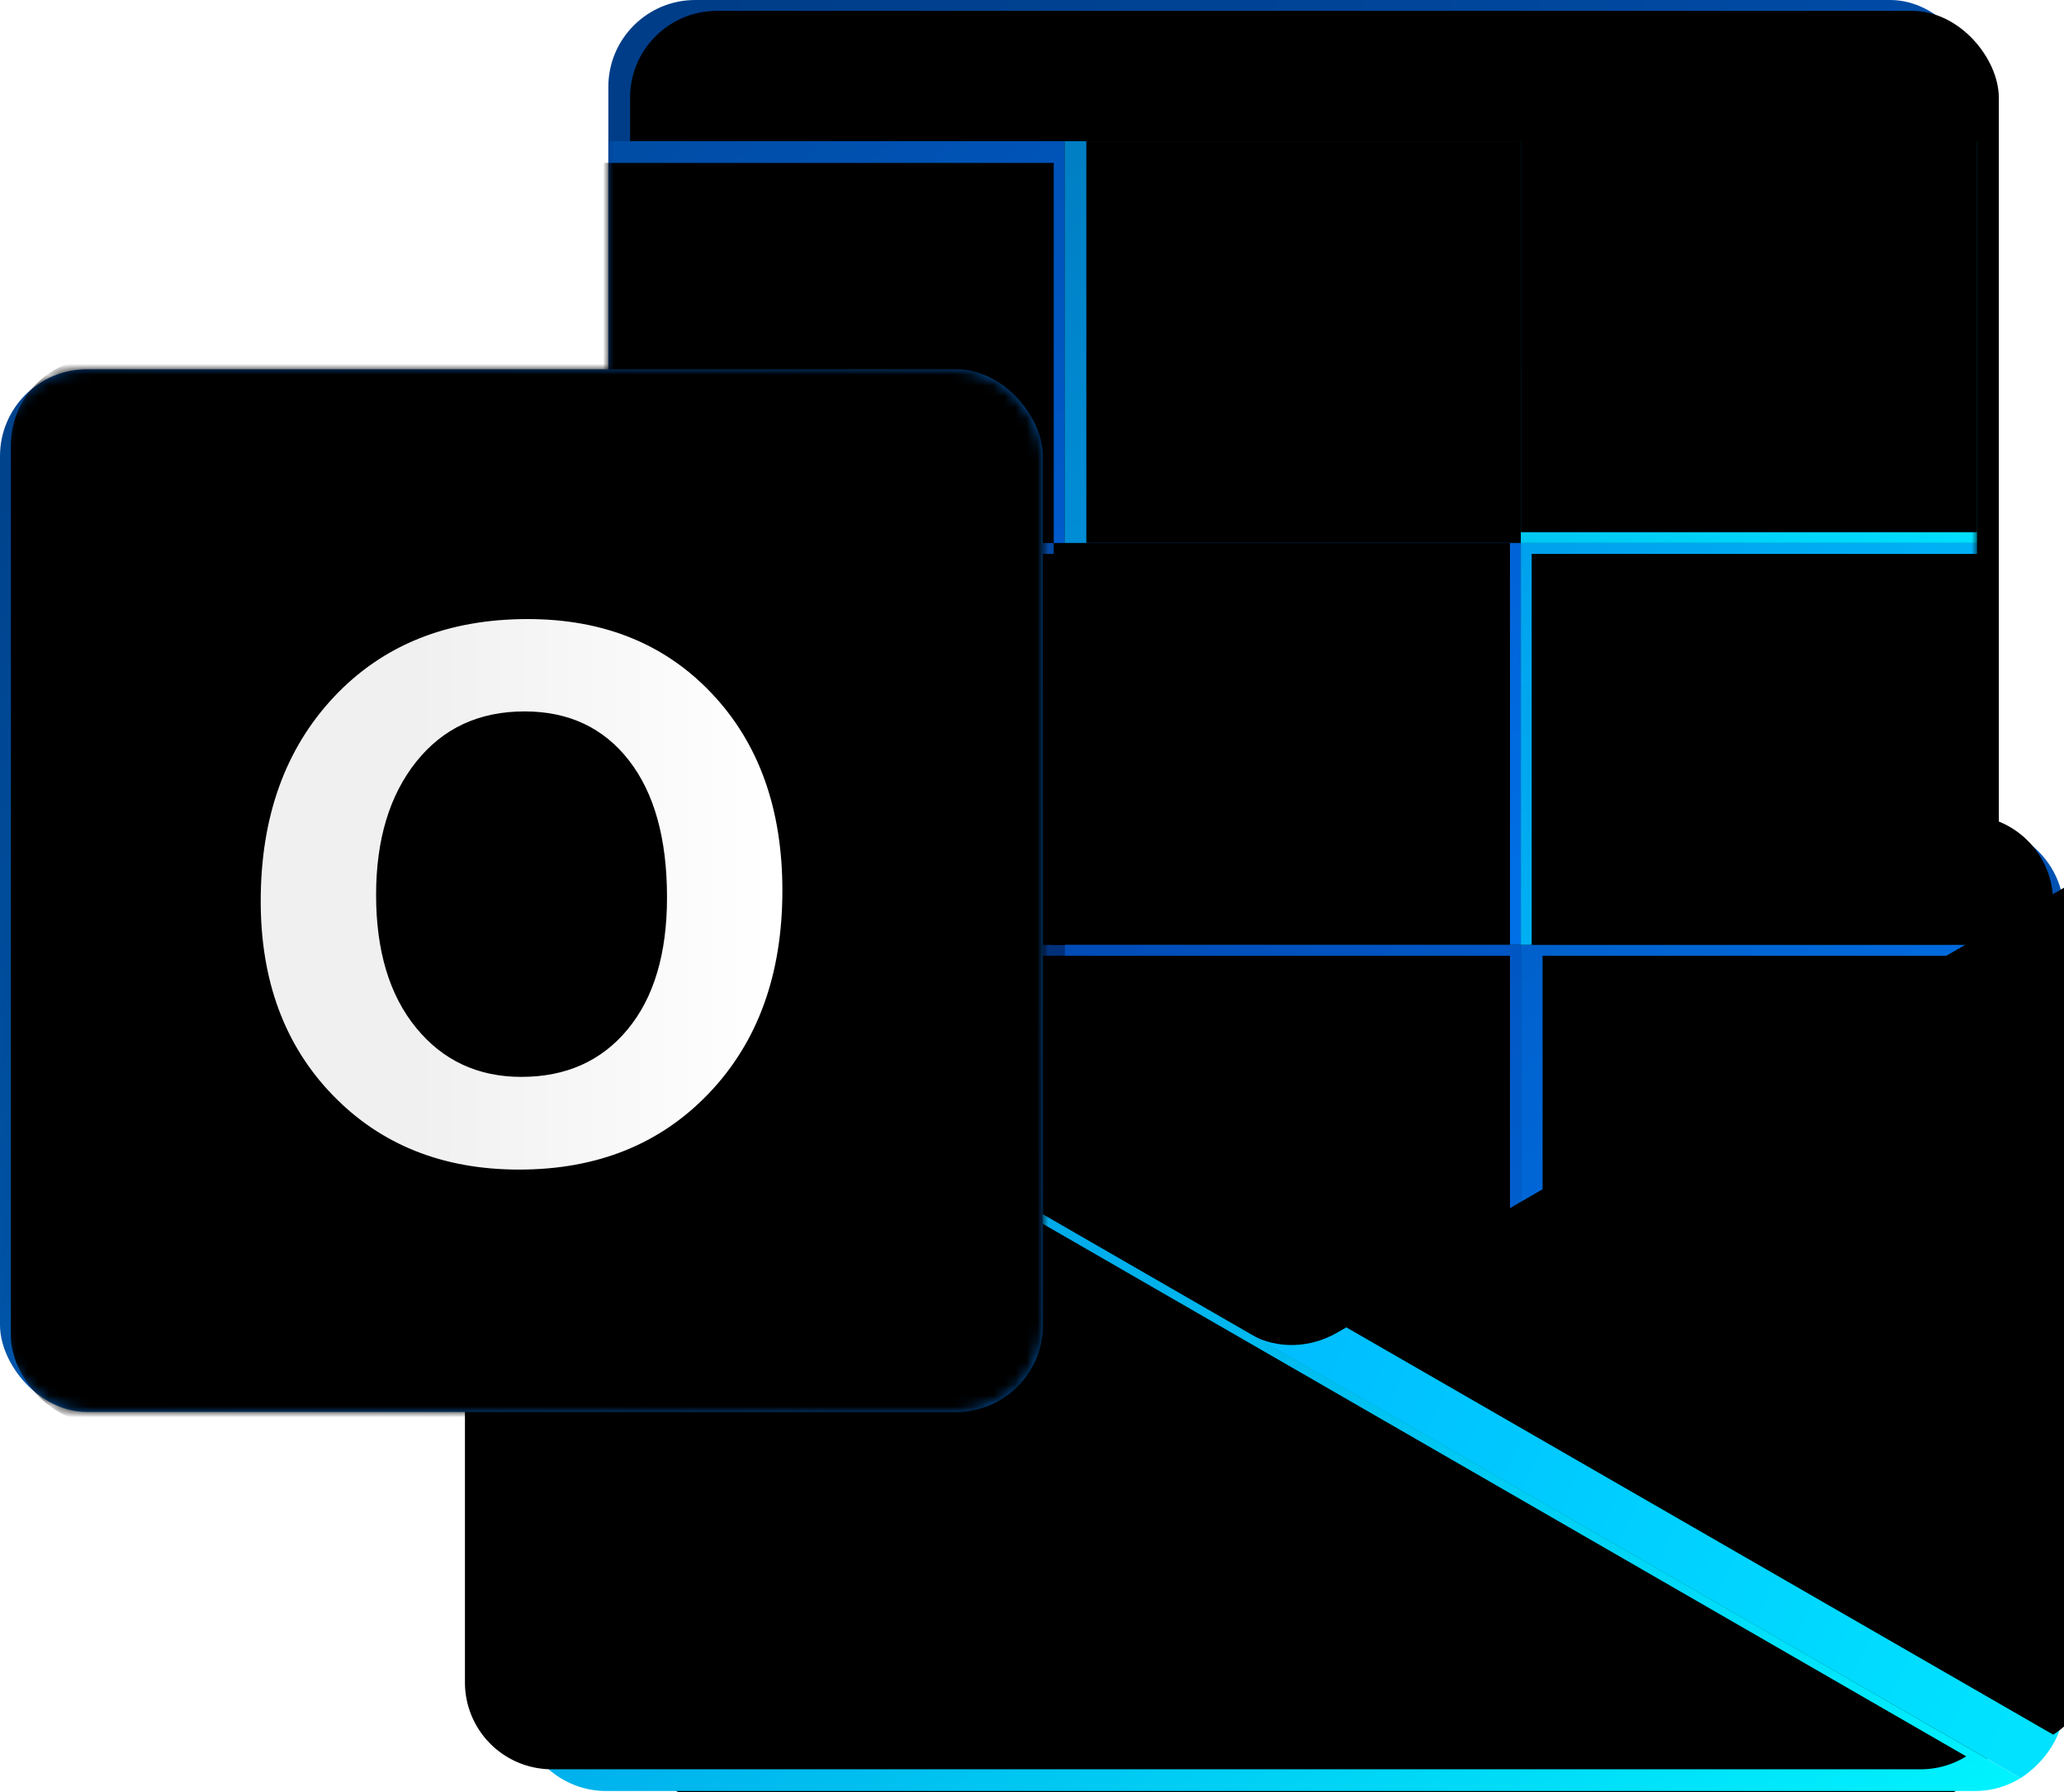 <svg xmlns="http://www.w3.org/2000/svg" xmlns:xlink="http://www.w3.org/1999/xlink" width="190" height="165"><defs><filter id="d" width="100.7%" height="101%" x="-.4%" y="-.5%" filterUnits="objectBoundingBox"><feOffset dx="-1" dy="-1" in="SourceAlpha" result="shadowOffsetInner1"/><feComposite in="shadowOffsetInner1" in2="SourceAlpha" k2="-1" k3="1" operator="arithmetic" result="shadowInnerInner1"/><feColorMatrix in="shadowInnerInner1" values="0 0 0 0 1 0 0 0 0 1 0 0 0 0 1 0 0 0 0.16 0"/></filter><filter id="h" width="101.6%" height="101.2%" x="-.8%" y="-.6%" filterUnits="objectBoundingBox"><feOffset dx="-1" in="SourceAlpha" result="shadowOffsetInner1"/><feComposite in="shadowOffsetInner1" in2="SourceAlpha" k2="-1" k3="1" operator="arithmetic" result="shadowInnerInner1"/><feColorMatrix in="shadowInnerInner1" result="shadowMatrixInner1" values="0 0 0 0 1 0 0 0 0 1 0 0 0 0 1 0 0 0 0.19 0"/><feOffset dx="1" in="SourceAlpha" result="shadowOffsetInner2"/><feComposite in="shadowOffsetInner2" in2="SourceAlpha" k2="-1" k3="1" operator="arithmetic" result="shadowInnerInner2"/><feColorMatrix in="shadowInnerInner2" result="shadowMatrixInner2" values="0 0 0 0 1 0 0 0 0 1 0 0 0 0 1 0 0 0 0.17 0"/><feOffset dx="2" dy="1" in="SourceAlpha" result="shadowOffsetInner3"/><feComposite in="shadowOffsetInner3" in2="SourceAlpha" k2="-1" k3="1" operator="arithmetic" result="shadowInnerInner3"/><feColorMatrix in="shadowInnerInner3" result="shadowMatrixInner3" values="0 0 0 0 0 0 0 0 0 0 0 0 0 0 0 0 0 0 0.01 0"/><feMerge><feMergeNode in="shadowMatrixInner1"/><feMergeNode in="shadowMatrixInner2"/><feMergeNode in="shadowMatrixInner3"/></feMerge></filter><filter id="m" width="104.8%" height="105.4%" x="-2.4%" y="-2.7%" filterUnits="objectBoundingBox"><feOffset dx="-1" in="SourceAlpha" result="shadowOffsetInner1"/><feComposite in="shadowOffsetInner1" in2="SourceAlpha" k2="-1" k3="1" operator="arithmetic" result="shadowInnerInner1"/><feColorMatrix in="shadowInnerInner1" result="shadowMatrixInner1" values="0 0 0 0 1 0 0 0 0 1 0 0 0 0 1 0 0 0 0.19 0"/><feOffset dy="2" in="SourceAlpha" result="shadowOffsetInner2"/><feComposite in="shadowOffsetInner2" in2="SourceAlpha" k2="-1" k3="1" operator="arithmetic" result="shadowInnerInner2"/><feColorMatrix in="shadowInnerInner2" result="shadowMatrixInner2" values="0 0 0 0 0 0 0 0 0 0 0 0 0 0 0 0 0 0 0.08 0"/><feMerge><feMergeNode in="shadowMatrixInner1"/><feMergeNode in="shadowMatrixInner2"/></feMerge></filter><filter id="q" width="104.8%" height="105.4%" x="-2.4%" y="-2.7%" filterUnits="objectBoundingBox"><feOffset dx="-1" in="SourceAlpha" result="shadowOffsetInner1"/><feComposite in="shadowOffsetInner1" in2="SourceAlpha" k2="-1" k3="1" operator="arithmetic" result="shadowInnerInner1"/><feColorMatrix in="shadowInnerInner1" result="shadowMatrixInner1" values="0 0 0 0 1 0 0 0 0 1 0 0 0 0 1 0 0 0 0.19 0"/><feOffset dx="2" dy="1" in="SourceAlpha" result="shadowOffsetInner2"/><feComposite in="shadowOffsetInner2" in2="SourceAlpha" k2="-1" k3="1" operator="arithmetic" result="shadowInnerInner2"/><feColorMatrix in="shadowInnerInner2" result="shadowMatrixInner2" values="0 0 0 0 0 0 0 0 0 0 0 0 0 0 0 0 0 0 0.01 0"/><feMerge><feMergeNode in="shadowMatrixInner1"/><feMergeNode in="shadowMatrixInner2"/></feMerge></filter><filter id="u" width="104.8%" height="105.4%" x="-2.4%" y="-2.7%" filterUnits="objectBoundingBox"><feOffset dx="-1" in="SourceAlpha" result="shadowOffsetInner1"/><feComposite in="shadowOffsetInner1" in2="SourceAlpha" k2="-1" k3="1" operator="arithmetic" result="shadowInnerInner1"/><feColorMatrix in="shadowInnerInner1" result="shadowMatrixInner1" values="0 0 0 0 1 0 0 0 0 1 0 0 0 0 1 0 0 0 0.19 0"/><feOffset dx="2" dy="1" in="SourceAlpha" result="shadowOffsetInner2"/><feComposite in="shadowOffsetInner2" in2="SourceAlpha" k2="-1" k3="1" operator="arithmetic" result="shadowInnerInner2"/><feColorMatrix in="shadowInnerInner2" result="shadowMatrixInner2" values="0 0 0 0 0 0 0 0 0 0 0 0 0 0 0 0 0 0 0.01 0"/><feMerge><feMergeNode in="shadowMatrixInner1"/><feMergeNode in="shadowMatrixInner2"/></feMerge></filter><filter id="y" width="104.8%" height="105.4%" x="-2.4%" y="-2.7%" filterUnits="objectBoundingBox"><feOffset dy="-1" in="SourceAlpha" result="shadowOffsetInner1"/><feComposite in="shadowOffsetInner1" in2="SourceAlpha" k2="-1" k3="1" operator="arithmetic" result="shadowInnerInner1"/><feColorMatrix in="shadowInnerInner1" result="shadowMatrixInner1" values="0 0 0 0 1 0 0 0 0 1 0 0 0 0 1 0 0 0 0.19 0"/><feOffset dx="2" dy="1" in="SourceAlpha" result="shadowOffsetInner2"/><feComposite in="shadowOffsetInner2" in2="SourceAlpha" k2="-1" k3="1" operator="arithmetic" result="shadowInnerInner2"/><feColorMatrix in="shadowInnerInner2" result="shadowMatrixInner2" values="0 0 0 0 0 0 0 0 0 0 0 0 0 0 0 0 0 0 0.01 0"/><feMerge><feMergeNode in="shadowMatrixInner1"/><feMergeNode in="shadowMatrixInner2"/></feMerge></filter><filter id="C" width="102.4%" height="102.7%" x="-1.2%" y="-1.4%" filterUnits="objectBoundingBox"><feOffset dx="-1" dy="-1" in="SourceAlpha" result="shadowOffsetInner1"/><feComposite in="shadowOffsetInner1" in2="SourceAlpha" k2="-1" k3="1" operator="arithmetic" result="shadowInnerInner1"/><feColorMatrix in="shadowInnerInner1" result="shadowMatrixInner1" values="0 0 0 0 1 0 0 0 0 1 0 0 0 0 1 0 0 0 0.19 0"/><feOffset dy="1" in="SourceAlpha" result="shadowOffsetInner2"/><feComposite in="shadowOffsetInner2" in2="SourceAlpha" k2="-1" k3="1" operator="arithmetic" result="shadowInnerInner2"/><feColorMatrix in="shadowInnerInner2" result="shadowMatrixInner2" values="0 0 0 0 0 0 0 0 0 0 0 0 0 0 0 0 0 0 0.11 0"/><feMerge><feMergeNode in="shadowMatrixInner1"/><feMergeNode in="shadowMatrixInner2"/></feMerge></filter><filter id="G" width="104.8%" height="105.4%" x="-2.4%" y="-2.7%" filterUnits="objectBoundingBox"><feOffset dx="-1" in="SourceAlpha" result="shadowOffsetInner1"/><feComposite in="shadowOffsetInner1" in2="SourceAlpha" k2="-1" k3="1" operator="arithmetic" result="shadowInnerInner1"/><feColorMatrix in="shadowInnerInner1" result="shadowMatrixInner1" values="0 0 0 0 1 0 0 0 0 1 0 0 0 0 1 0 0 0 0.19 0"/><feGaussianBlur in="SourceAlpha" result="shadowBlurInner2" stdDeviation=".5"/><feOffset dy="1" in="shadowBlurInner2" result="shadowOffsetInner2"/><feComposite in="shadowOffsetInner2" in2="SourceAlpha" k2="-1" k3="1" operator="arithmetic" result="shadowInnerInner2"/><feColorMatrix in="shadowInnerInner2" result="shadowMatrixInner2" values="0 0 0 0 0 0 0 0 0 0 0 0 0 0 0 0 0 0 0.21 0"/><feMerge><feMergeNode in="shadowMatrixInner1"/><feMergeNode in="shadowMatrixInner2"/></feMerge></filter><filter id="K" width="102.4%" height="102.7%" x="-1.2%" y="-1.4%" filterUnits="objectBoundingBox"><feOffset dy="-1" in="SourceAlpha" result="shadowOffsetInner1"/><feComposite in="shadowOffsetInner1" in2="SourceAlpha" k2="-1" k3="1" operator="arithmetic" result="shadowInnerInner1"/><feColorMatrix in="shadowInnerInner1" values="0 0 0 0 1 0 0 0 0 1 0 0 0 0 1 0 0 0 0.19 0"/></filter><filter id="O" width="104.8%" height="105.4%" x="-2.4%" y="-2.7%" filterUnits="objectBoundingBox"><feOffset dx="-1" in="SourceAlpha" result="shadowOffsetInner1"/><feComposite in="shadowOffsetInner1" in2="SourceAlpha" k2="-1" k3="1" operator="arithmetic" result="shadowInnerInner1"/><feColorMatrix in="shadowInnerInner1" result="shadowMatrixInner1" values="0 0 0 0 1 0 0 0 0 1 0 0 0 0 1 0 0 0 0.19 0"/><feOffset dx="2" dy="1" in="SourceAlpha" result="shadowOffsetInner2"/><feComposite in="shadowOffsetInner2" in2="SourceAlpha" k2="-1" k3="1" operator="arithmetic" result="shadowInnerInner2"/><feColorMatrix in="shadowInnerInner2" result="shadowMatrixInner2" values="0 0 0 0 0 0 0 0 0 0 0 0 0 0 0 0 0 0 0.01 0"/><feMerge><feMergeNode in="shadowMatrixInner1"/><feMergeNode in="shadowMatrixInner2"/></feMerge></filter><filter id="S" width="104.8%" height="105.4%" x="-2.4%" y="-2.7%" filterUnits="objectBoundingBox"><feOffset dx="2" dy="1" in="SourceAlpha" result="shadowOffsetInner1"/><feComposite in="shadowOffsetInner1" in2="SourceAlpha" k2="-1" k3="1" operator="arithmetic" result="shadowInnerInner1"/><feColorMatrix in="shadowInnerInner1" values="0 0 0 0 0 0 0 0 0 0 0 0 0 0 0 0 0 0 0.1 0"/></filter><filter id="W" width="118.7%" height="117.6%" x="-9.3%" y="-8.8%" filterUnits="objectBoundingBox"><feGaussianBlur in="SourceAlpha" result="shadowBlurInner1" stdDeviation="5"/><feOffset dx="4" dy="-3" in="shadowBlurInner1" result="shadowOffsetInner1"/><feComposite in="shadowOffsetInner1" in2="SourceAlpha" k2="-1" k3="1" operator="arithmetic" result="shadowInnerInner1"/><feColorMatrix in="shadowInnerInner1" result="shadowMatrixInner1" values="0 0 0 0 0 0 0 0 0 0 0 0 0 0 0 0 0 0 0.37 0"/><feOffset dx="-1" dy="-1" in="SourceAlpha" result="shadowOffsetInner2"/><feComposite in="shadowOffsetInner2" in2="SourceAlpha" k2="-1" k3="1" operator="arithmetic" result="shadowInnerInner2"/><feColorMatrix in="shadowInnerInner2" result="shadowMatrixInner2" values="0 0 0 0 1 0 0 0 0 1 0 0 0 0 1 0 0 0 0.16 0"/><feMerge><feMergeNode in="shadowMatrixInner1"/><feMergeNode in="shadowMatrixInner2"/></feMerge></filter><filter id="aa" width="102.9%" height="104.9%" x="-1.4%" y="-2.5%" filterUnits="objectBoundingBox"><feOffset dx="-4" dy="-1" in="SourceAlpha" result="shadowOffsetInner1"/><feComposite in="shadowOffsetInner1" in2="SourceAlpha" k2="-1" k3="1" operator="arithmetic" result="shadowInnerInner1"/><feColorMatrix in="shadowInnerInner1" result="shadowMatrixInner1" values="0 0 0 0 1 0 0 0 0 1 0 0 0 0 1 0 0 0 0.17 0"/><feOffset dx="-1" dy="-1" in="SourceAlpha" result="shadowOffsetInner2"/><feComposite in="shadowOffsetInner2" in2="SourceAlpha" k2="-1" k3="1" operator="arithmetic" result="shadowInnerInner2"/><feColorMatrix in="shadowInnerInner2" result="shadowMatrixInner2" values="0 0 0 0 1 0 0 0 0 1 0 0 0 0 1 0 0 0 0.16 0"/><feMerge><feMergeNode in="shadowMatrixInner1"/><feMergeNode in="shadowMatrixInner2"/></feMerge></filter><filter id="ac" width="117%" height="117%" x="-8.5%" y="-8.5%" filterUnits="objectBoundingBox"><feGaussianBlur in="SourceGraphic" stdDeviation="3"/></filter><filter id="ak" width="103.1%" height="103.1%" x="-1.6%" y="-1.5%" filterUnits="objectBoundingBox"><feGaussianBlur in="SourceAlpha" result="shadowBlurInner1" stdDeviation=".5"/><feOffset dx="-1" in="shadowBlurInner1" result="shadowOffsetInner1"/><feComposite in="shadowOffsetInner1" in2="SourceAlpha" k2="-1" k3="1" operator="arithmetic" result="shadowInnerInner1"/><feColorMatrix in="shadowInnerInner1" result="shadowMatrixInner1" values="0 0 0 0 0 0 0 0 0 0.467 0 0 0 0 0.886 0 0 0 1 0"/><feGaussianBlur in="SourceAlpha" result="shadowBlurInner2" stdDeviation=".5"/><feOffset dx="2" in="shadowBlurInner2" result="shadowOffsetInner2"/><feComposite in="shadowOffsetInner2" in2="SourceAlpha" k2="-1" k3="1" operator="arithmetic" result="shadowInnerInner2"/><feColorMatrix in="shadowInnerInner2" result="shadowMatrixInner2" values="0 0 0 0 0 0 0 0 0 0.4 0 0 0 0 0.737 0 0 0 1 0"/><feMerge><feMergeNode in="shadowMatrixInner1"/><feMergeNode in="shadowMatrixInner2"/></feMerge></filter><filter id="am" width="139.6%" height="137.5%" x="-19.8%" y="-16.8%" filterUnits="objectBoundingBox"><feOffset dy="1" in="SourceAlpha" result="shadowOffsetOuter1"/><feGaussianBlur in="shadowOffsetOuter1" result="shadowBlurOuter1" stdDeviation="3"/><feColorMatrix in="shadowBlurOuter1" result="shadowMatrixOuter1" values="0 0 0 0 0 0 0 0 0 0 0 0 0 0 0 0 0 0 0.1 0"/><feOffset dy="1" in="SourceAlpha" result="shadowOffsetOuter2"/><feGaussianBlur in="shadowOffsetOuter2" result="shadowBlurOuter2" stdDeviation=".5"/><feColorMatrix in="shadowBlurOuter2" result="shadowMatrixOuter2" values="0 0 0 0 0 0 0 0 0 0 0 0 0 0 0 0 0 0 0.1 0"/><feMerge><feMergeNode in="shadowMatrixOuter1"/><feMergeNode in="shadowMatrixOuter2"/></feMerge></filter><linearGradient id="b" x1="83.848%" y1="17.27%" y2="29.467%"><stop offset="0%" stop-color="#0052B2"/><stop offset="100%" stop-color="#0052B2"/></linearGradient><linearGradient id="f" x1="104.505%" x2="5.953%" y1="2.109%" y2="2.109%"><stop offset="0%" stop-color="#004CA9"/><stop offset="100%" stop-color="#003D88"/></linearGradient><linearGradient id="k" x1="3.848%" x2="103.648%" y1="0%" y2="100%"><stop offset="3.008%" stop-color="#004DA6"/><stop offset="100%" stop-color="#005ACB"/></linearGradient><linearGradient id="o" x1="6.85%" x2="103.648%" y1="3.008%" y2="100%"><stop offset="0%" stop-color="#05448D"/><stop offset="97.561%" stop-color="#004BB7"/></linearGradient><linearGradient id="s" x1="11.155%" x2="100.481%" y1="7.321%" y2="96.827%"><stop offset="0%" stop-color="#012557"/><stop offset="100%" stop-color="#0040A7"/></linearGradient><linearGradient id="w" x1="103.648%" x2="4.908%" y1="100%" y2="1.061%"><stop offset="0%" stop-color="#009CE9"/><stop offset="100%" stop-color="#007FC4"/></linearGradient><linearGradient id="A" x1="3.848%" x2="103.648%" y1="0%" y2="100%"><stop offset="0%" stop-color="#0057C8"/><stop offset="100%" stop-color="#0071E8"/></linearGradient><linearGradient id="E" x1="3.848%" x2="103.648%" y1="0%" y2="100%"><stop offset="0%" stop-color="#004CB7"/><stop offset="100%" stop-color="#0062D1"/></linearGradient><linearGradient id="I" x1="103.648%" x2="3.848%" y1="100%" y2="0%"><stop offset="0%" stop-color="#00DFFF"/><stop offset="100%" stop-color="#00B3E8"/></linearGradient><linearGradient id="M" x1="103.648%" x2="3.848%" y1="100%" y2="0%"><stop offset="0%" stop-color="#00C2FF"/><stop offset="100%" stop-color="#00A1ED"/></linearGradient><linearGradient id="Q" x1="3.848%" x2="103.648%" y1="0%" y2="100%"><stop offset="0%" stop-color="#0061CC"/><stop offset="100%" stop-color="#0173EF"/></linearGradient><linearGradient id="U" x1="96.375%" x2="-2.72%" y1="87.174%" y2="39.981%"><stop offset="0%" stop-color="#00E2FF"/><stop offset="100%" stop-color="#00B9FF"/><stop offset="100%" stop-color="#00E3FF"/></linearGradient><linearGradient id="Y" x1="12.047%" y1="39.087%" y2="100%"><stop offset="0%" stop-color="#009CE6"/><stop offset="100%" stop-color="#00F3FF"/></linearGradient><linearGradient id="af" x1="2.151%" x2="113.177%" y1="9.713%" y2="104.673%"><stop offset="0%" stop-color="#00438D"/><stop offset="96.954%" stop-color="#0071D5"/></linearGradient><linearGradient id="an" x1="29.468%" x2="97.963%" y1="50%" y2="50%"><stop offset="0%" stop-color="#F0F0F0"/><stop offset="100%" stop-color="#FFF"/></linearGradient><pattern id="c" width="512" height="512" x="-511" y="-454" patternUnits="userSpaceOnUse"><use xlink:href="#a"/></pattern><pattern id="g" width="512" height="512" x="-512" y="-512" patternUnits="userSpaceOnUse"><use xlink:href="#b"/></pattern><pattern id="l" width="512" height="512" x="-512" y="-499" patternUnits="userSpaceOnUse"><use xlink:href="#c"/></pattern><pattern id="p" width="512" height="512" x="-512" y="-462" patternUnits="userSpaceOnUse"><use xlink:href="#d"/></pattern><pattern id="t" width="512" height="512" x="-512" y="-425" patternUnits="userSpaceOnUse"><use xlink:href="#e"/></pattern><pattern id="x" width="512" height="512" x="-470" y="-499" patternUnits="userSpaceOnUse"><use xlink:href="#f"/></pattern><pattern id="B" width="512" height="512" x="-470" y="-462" patternUnits="userSpaceOnUse"><use xlink:href="#g"/></pattern><pattern id="F" width="512" height="512" x="-470" y="-425" patternUnits="userSpaceOnUse"><use xlink:href="#h"/></pattern><pattern id="J" width="512" height="512" x="-428" y="-499" patternUnits="userSpaceOnUse"><use xlink:href="#i"/></pattern><pattern id="N" width="512" height="512" x="-428" y="-462" patternUnits="userSpaceOnUse"><use xlink:href="#j"/></pattern><pattern id="R" width="512" height="512" x="-428" y="-425" patternUnits="userSpaceOnUse"><use xlink:href="#k"/></pattern><pattern id="V" width="512" height="512" x="-443.923" y="-512" patternUnits="userSpaceOnUse"><use xlink:href="#l"/></pattern><pattern id="Z" width="512" height="512" x="-511.2" y="-512" patternUnits="userSpaceOnUse"><use xlink:href="#m"/></pattern><pattern id="ah" width="512" height="512" x="-512" y="-512" patternUnits="userSpaceOnUse"><use xlink:href="#n"/></pattern><path id="j" d="M0 13h42v37H0z"/><path id="n" d="M0 50h42v37H0z"/><path id="r" d="M0 87h42v37H0z"/><path id="v" d="M42 13h42v37H42z"/><path id="z" d="M42 50h42v37H42z"/><path id="D" d="M42 87h42v37H42z"/><path id="H" d="M84 13h42v37H84z"/><path id="L" d="M84 50h42v37H84z"/><path id="P" d="M84 87h42v37H84z"/><path id="a" d="M6.83 76.357 72 58l65.17 18.357a8 8 0 0 1 5.83 7.7v69.398H1V84.058a8 8 0 0 1 5.83-7.7Z"/><path id="T" d="M139.002 79.714 68.077 38.839c2.477 1.429 5.549 1.29 8.024-.142L143 0v72.904c0 4.419-3.928 6.772-3.998 6.81Z"/><path id="X" d="m.8 0 138.202 79.714a7.963 7.963 0 0 1-4.202 1.19H8.8a8 8 0 0 1-8-8V0Z"/><path id="ab" d="M8 75.746V8a8 8 0 0 1 8-8h110a8 8 0 0 1 8 8v67.746l2.17.611a8 8 0 0 1 5.83 7.7V157a8 8 0 0 1-8 8H8a8 8 0 0 1-8-8V84.058a8 8 0 0 1 5.83-7.7L8 75.745Z"/><path id="al" d="M47.79 73.688c-7.02 0-12.739-2.284-17.16-6.853C26.21 62.267 24 56.314 24 48.977c0-7.748 2.244-14.014 6.733-18.8C35.223 25.394 41.17 23 48.575 23c6.996 0 12.652 2.29 16.97 6.87s6.477 10.619 6.477 18.115c0 7.702-2.238 13.911-6.716 18.628-4.477 4.717-10.316 7.075-17.517 7.075Zm.498-42.186c-4.186 0-7.51 1.544-9.973 4.633-2.463 3.09-3.694 7.177-3.694 12.265 0 5.16 1.231 9.242 3.694 12.246 2.462 3.004 5.688 4.506 9.678 4.506 4.112 0 7.375-1.46 9.788-4.379 2.414-2.919 3.62-6.97 3.62-12.155 0-5.403-1.17-9.606-3.509-12.61-2.34-3.004-5.54-4.506-9.604-4.506Z"/><rect id="e" width="126" height="165" rx="8"/><rect id="ae" width="96" height="96" rx="8"/><rect id="aj" width="96" height="98" y="-1" rx="8"/><radialGradient id="ag" cx="86.601%" cy="84.21%" r="62.398%" fx="86.601%" fy="84.21%"><stop offset="0%" stop-color="#004F9D"/><stop offset="100%" stop-color="#004F9D" stop-opacity="0"/></radialGradient></defs><g fill="none" fill-rule="evenodd"><g transform="translate(47)"><use xlink:href="#a" fill="url(#b)"/><use xlink:href="#a" fill="url(#c)" fill-opacity=".012"/><use xlink:href="#a" fill="#000" filter="url(#d)"/><g transform="translate(9)"><mask id="i" fill="#fff"><use xlink:href="#e"/></mask><use xlink:href="#e" fill="url(#f)"/><use xlink:href="#e" fill="url(#g)" fill-opacity=".012"/><use xlink:href="#e" fill="#000" filter="url(#h)"/><g mask="url(#i)"><use xlink:href="#j" fill="url(#k)"/><use xlink:href="#j" fill="url(#l)" fill-opacity=".012"/><use xlink:href="#j" fill="#000" filter="url(#m)"/></g><g mask="url(#i)"><use xlink:href="#n" fill="url(#o)"/><use xlink:href="#n" fill="url(#p)" fill-opacity=".012"/><use xlink:href="#n" fill="#000" filter="url(#q)"/></g><g mask="url(#i)"><use xlink:href="#r" fill="url(#s)"/><use xlink:href="#r" fill="url(#t)" fill-opacity=".012"/><use xlink:href="#r" fill="#000" filter="url(#u)"/></g><g mask="url(#i)"><use xlink:href="#v" fill="url(#w)"/><use xlink:href="#v" fill="url(#x)" fill-opacity=".012"/><use xlink:href="#v" fill="#000" filter="url(#y)"/></g><g mask="url(#i)"><use xlink:href="#z" fill="url(#A)"/><use xlink:href="#z" fill="url(#B)" fill-opacity=".012"/><use xlink:href="#z" fill="#000" filter="url(#C)"/></g><g mask="url(#i)"><use xlink:href="#D" fill="url(#E)"/><use xlink:href="#D" fill="url(#F)" fill-opacity=".012"/><use xlink:href="#D" fill="#000" filter="url(#G)"/></g><g mask="url(#i)"><use xlink:href="#H" fill="url(#I)"/><use xlink:href="#H" fill="url(#J)" fill-opacity=".012"/><use xlink:href="#H" fill="#000" filter="url(#K)"/></g><g mask="url(#i)"><use xlink:href="#L" fill="url(#M)"/><use xlink:href="#L" fill="url(#N)" fill-opacity=".012"/><use xlink:href="#L" fill="#000" filter="url(#O)"/></g><g mask="url(#i)"><use xlink:href="#P" fill="url(#Q)"/><use xlink:href="#P" fill="url(#R)" fill-opacity=".012"/><use xlink:href="#P" fill="#000" filter="url(#S)"/></g></g><g transform="translate(0 84)"><use xlink:href="#T" fill="url(#U)"/><use xlink:href="#T" fill="url(#V)" fill-opacity=".012"/><use xlink:href="#T" fill="#000" filter="url(#W)"/><use xlink:href="#X" fill="url(#Y)"/><use xlink:href="#X" fill="url(#Z)" fill-opacity=".012"/><use xlink:href="#X" fill="#000" filter="url(#aa)"/></g></g><g transform="translate(48)"><mask id="ad" fill="#fff"><use xlink:href="#ab"/></mask><path fill="#000" fill-opacity=".05" d="M-40 33h80a8 8 0 0 1 8 8v80c0 4.418-13.582 18-18 18h-80a8 8 0 0 1-8-8V51c0-4.418 13.582-18 18-18Z" filter="url(#ac)" mask="url(#ad)"/></g><g transform="translate(0 34)"><mask id="ai" fill="#fff"><use xlink:href="#ae"/></mask><use xlink:href="#ae" fill="url(#af)"/><use xlink:href="#ae" fill="url(#ag)"/><use xlink:href="#ae" fill="url(#ah)" fill-opacity=".013"/><g fill="#000" mask="url(#ai)"><use xlink:href="#aj" filter="url(#ak)"/></g><g mask="url(#ai)"><use xlink:href="#al" fill="#000" filter="url(#am)"/><use xlink:href="#al" fill="url(#an)"/></g></g></g></svg>